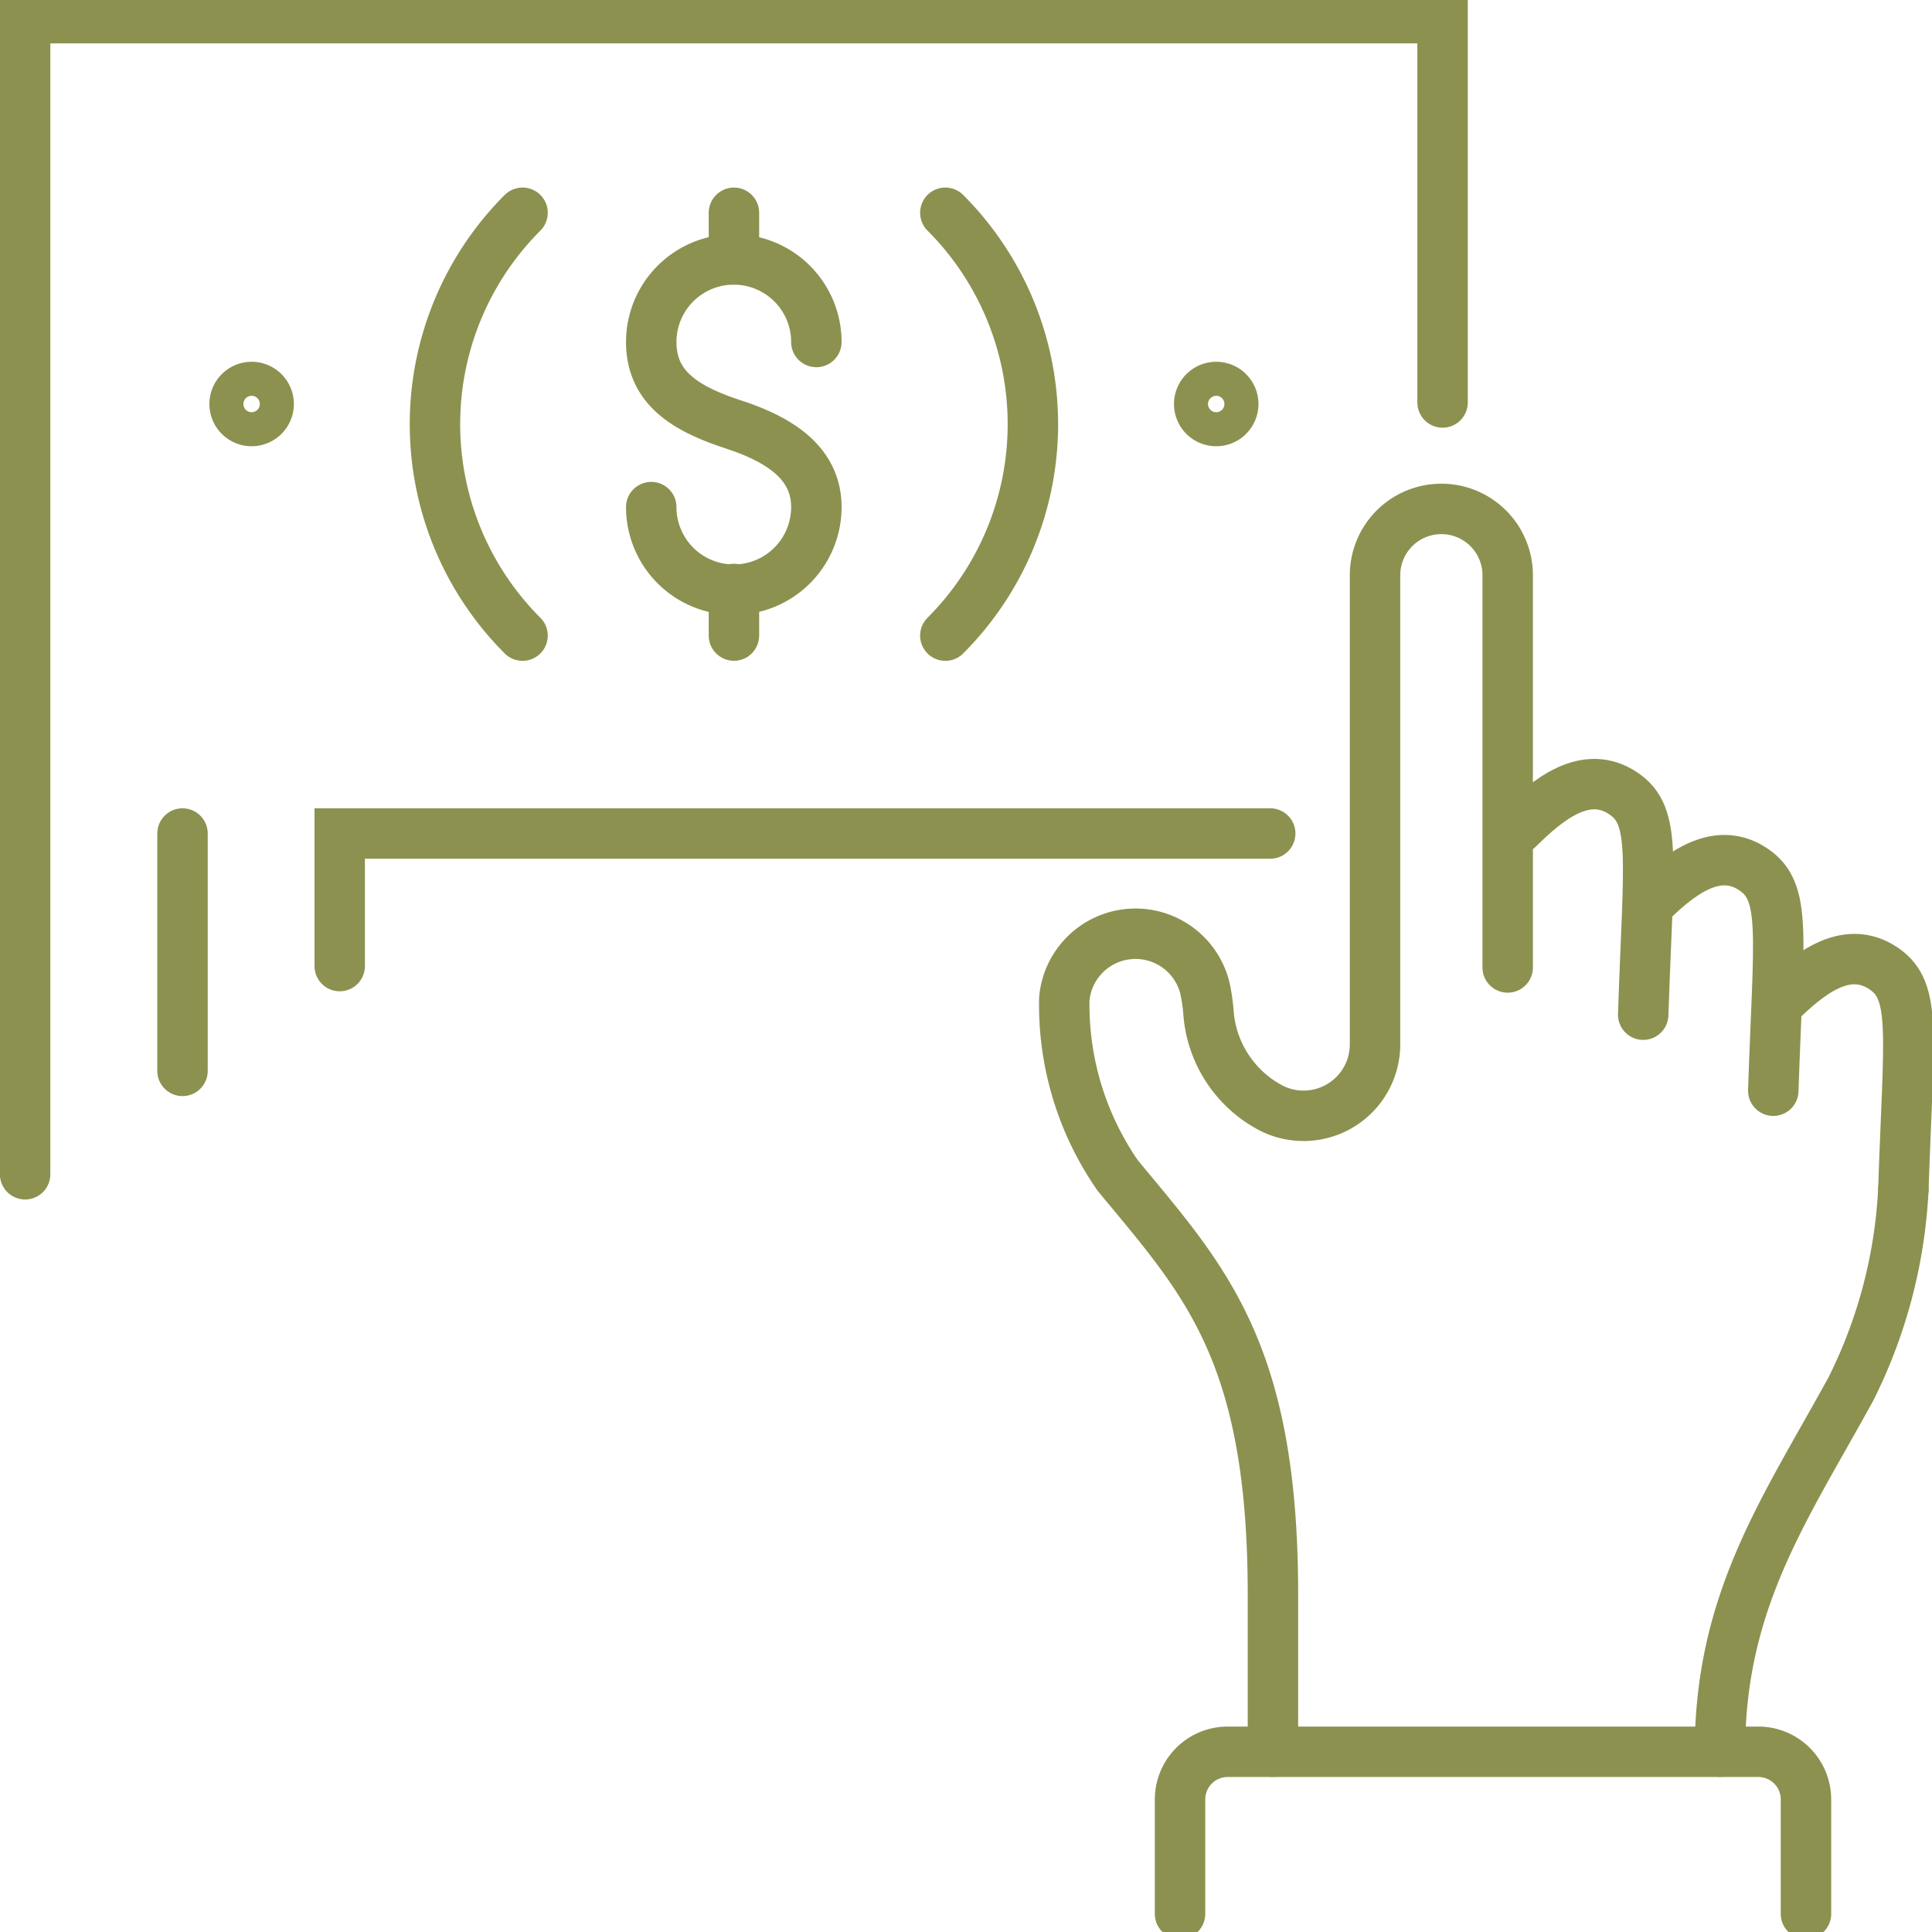 <svg preserveAspectRatio="xMidYMid slice" xmlns="http://www.w3.org/2000/svg" width="120px" height="120px" viewBox="0 0 40.533 40.829">
  <g id="Gruppe_5981" data-name="Gruppe 5981" transform="translate(-1926.573 -312.177)">
    <g id="Gruppe_5980" data-name="Gruppe 5980">
      <g id="Gruppe_5973" data-name="Gruppe 5973">
        <g id="Gruppe_5972" data-name="Gruppe 5972">
          <g id="Gruppe_5971" data-name="Gruppe 5971">
            <path id="Pfad_4090" data-name="Pfad 4090" d="M1966.505,337.284a10.5,10.5,0,0,1-1.1,4.18c-1.387,2.53-2.748,4.438-2.748,7.611" fill="none" stroke="#8c914f" stroke-linecap="round" stroke-miterlimit="10" stroke-width="1.058"/>
            <path id="Pfad_4091" data-name="Pfad 4091" d="M1961.047,333.613c.111-3.306.286-4.167-.413-4.64-.792-.536-1.592.124-2.212.738" fill="none" stroke="#8c914f" stroke-linecap="round" stroke-miterlimit="10" stroke-width="1.058"/>
            <path id="Pfad_4092" data-name="Pfad 4092" d="M1963.776,335.208c.111-3.306.286-4.167-.413-4.64-.792-.536-1.592.125-2.212.739" fill="none" stroke="#8c914f" stroke-linecap="round" stroke-miterlimit="10" stroke-width="1.058"/>
            <path id="Pfad_4093" data-name="Pfad 4093" d="M1966.505,337.284c.111-3.306.286-4.167-.413-4.64-.792-.536-1.591.124-2.212.738" fill="none" stroke="#8c914f" stroke-linecap="round" stroke-miterlimit="10" stroke-width="1.058"/>
            <path id="Pfad_4094" data-name="Pfad 4094" d="M1951.33,352.477v-2.4a1,1,0,0,1,1-1h11.132a1,1,0,0,1,1,1v2.4" fill="none" stroke="#8c914f" stroke-linecap="round" stroke-miterlimit="10" stroke-width="1.058"/>
            <path id="Pfad_4095" data-name="Pfad 4095" d="M1953.279,349.075v-3.3c0-5.113-1.448-6.6-3.255-8.786a6.285,6.285,0,0,1-1.122-3.711,1.5,1.5,0,0,1,2.948-.231,3.75,3.75,0,0,1,.076.51,2.466,2.466,0,0,0,1.33,2.022h0a1.5,1.5,0,0,0,2.165-1.336v-9.85a1.391,1.391,0,0,1,1.391-1.391h0a1.391,1.391,0,0,1,1.392,1.391v8.229" fill="none" stroke="#8c914f" stroke-linecap="round" stroke-miterlimit="10" stroke-width="1.058"/>
          </g>
        </g>
      </g>
      <g id="Gruppe_5979" data-name="Gruppe 5979">
        <g id="Gruppe_5978" data-name="Gruppe 5978">
          <g id="Gruppe_5977" data-name="Gruppe 5977">
            <g id="Gruppe_5976" data-name="Gruppe 5976">
              <g id="Gruppe_5975" data-name="Gruppe 5975">
                <path id="Pfad_4096" data-name="Pfad 4096" d="M1927.1,336.961V312.706h29.738v8.063" fill="none" stroke="#8c914f" stroke-linecap="round" stroke-miterlimit="10" stroke-width="1.058"/>
                <path id="Pfad_4097" data-name="Pfad 4097" d="M1946.406,316.789a6.274,6.274,0,0,1,0,8.871" fill="none" stroke="#8c914f" stroke-linecap="round" stroke-miterlimit="10" stroke-width="1.058"/>
                <path id="Pfad_4098" data-name="Pfad 4098" d="M1937.536,325.66a6.272,6.272,0,0,1,0-8.871" fill="none" stroke="#8c914f" stroke-linecap="round" stroke-miterlimit="10" stroke-width="1.058"/>
                <path id="Pfad_4099" data-name="Pfad 4099" d="M1932.209,320.8a.357.357,0,1,1-.357-.356A.357.357,0,0,1,1932.209,320.8Z" fill="none" stroke="#8c914f" stroke-linecap="round" stroke-miterlimit="10" stroke-width="1.058"/>
                <path id="Pfad_4100" data-name="Pfad 4100" d="M1952.446,320.8a.357.357,0,1,1-.357-.356A.357.357,0,0,1,1952.446,320.8Z" fill="none" stroke="#8c914f" stroke-linecap="round" stroke-miterlimit="10" stroke-width="1.058"/>
                <g id="Gruppe_5974" data-name="Gruppe 5974">
                  <path id="Pfad_4101" data-name="Pfad 4101" d="M1943.7,319.5a1.732,1.732,0,0,0-3.464,0c0,.957.71,1.4,1.732,1.732.909.3,1.732.776,1.732,1.732a1.732,1.732,0,1,1-3.464,0" fill="none" stroke="#8c914f" stroke-linecap="round" stroke-miterlimit="10" stroke-width="1.058"/>
                  <line id="Linie_1301" data-name="Linie 1301" y1="0.977" transform="translate(1941.971 324.682)" fill="none" stroke="#8c914f" stroke-linecap="round" stroke-miterlimit="10" stroke-width="1.058"/>
                  <line id="Linie_1302" data-name="Linie 1302" y1="0.977" transform="translate(1941.971 316.789)" fill="none" stroke="#8c914f" stroke-linecap="round" stroke-miterlimit="10" stroke-width="1.058"/>
                </g>
              </g>
            </g>
            <line id="Linie_1303" data-name="Linie 1303" y1="4.98" transform="translate(1930.402 329.812)" fill="none" stroke="#8c914f" stroke-linecap="round" stroke-miterlimit="10" stroke-width="1.058"/>
            <path id="Pfad_4102" data-name="Pfad 4102" d="M1933.7,332.593v-2.781h19.522" fill="none" stroke="#8c914f" stroke-linecap="round" stroke-miterlimit="10" stroke-width="1.058"/>
          </g>
        </g>
      </g>
    </g>
  </g>
</svg>
